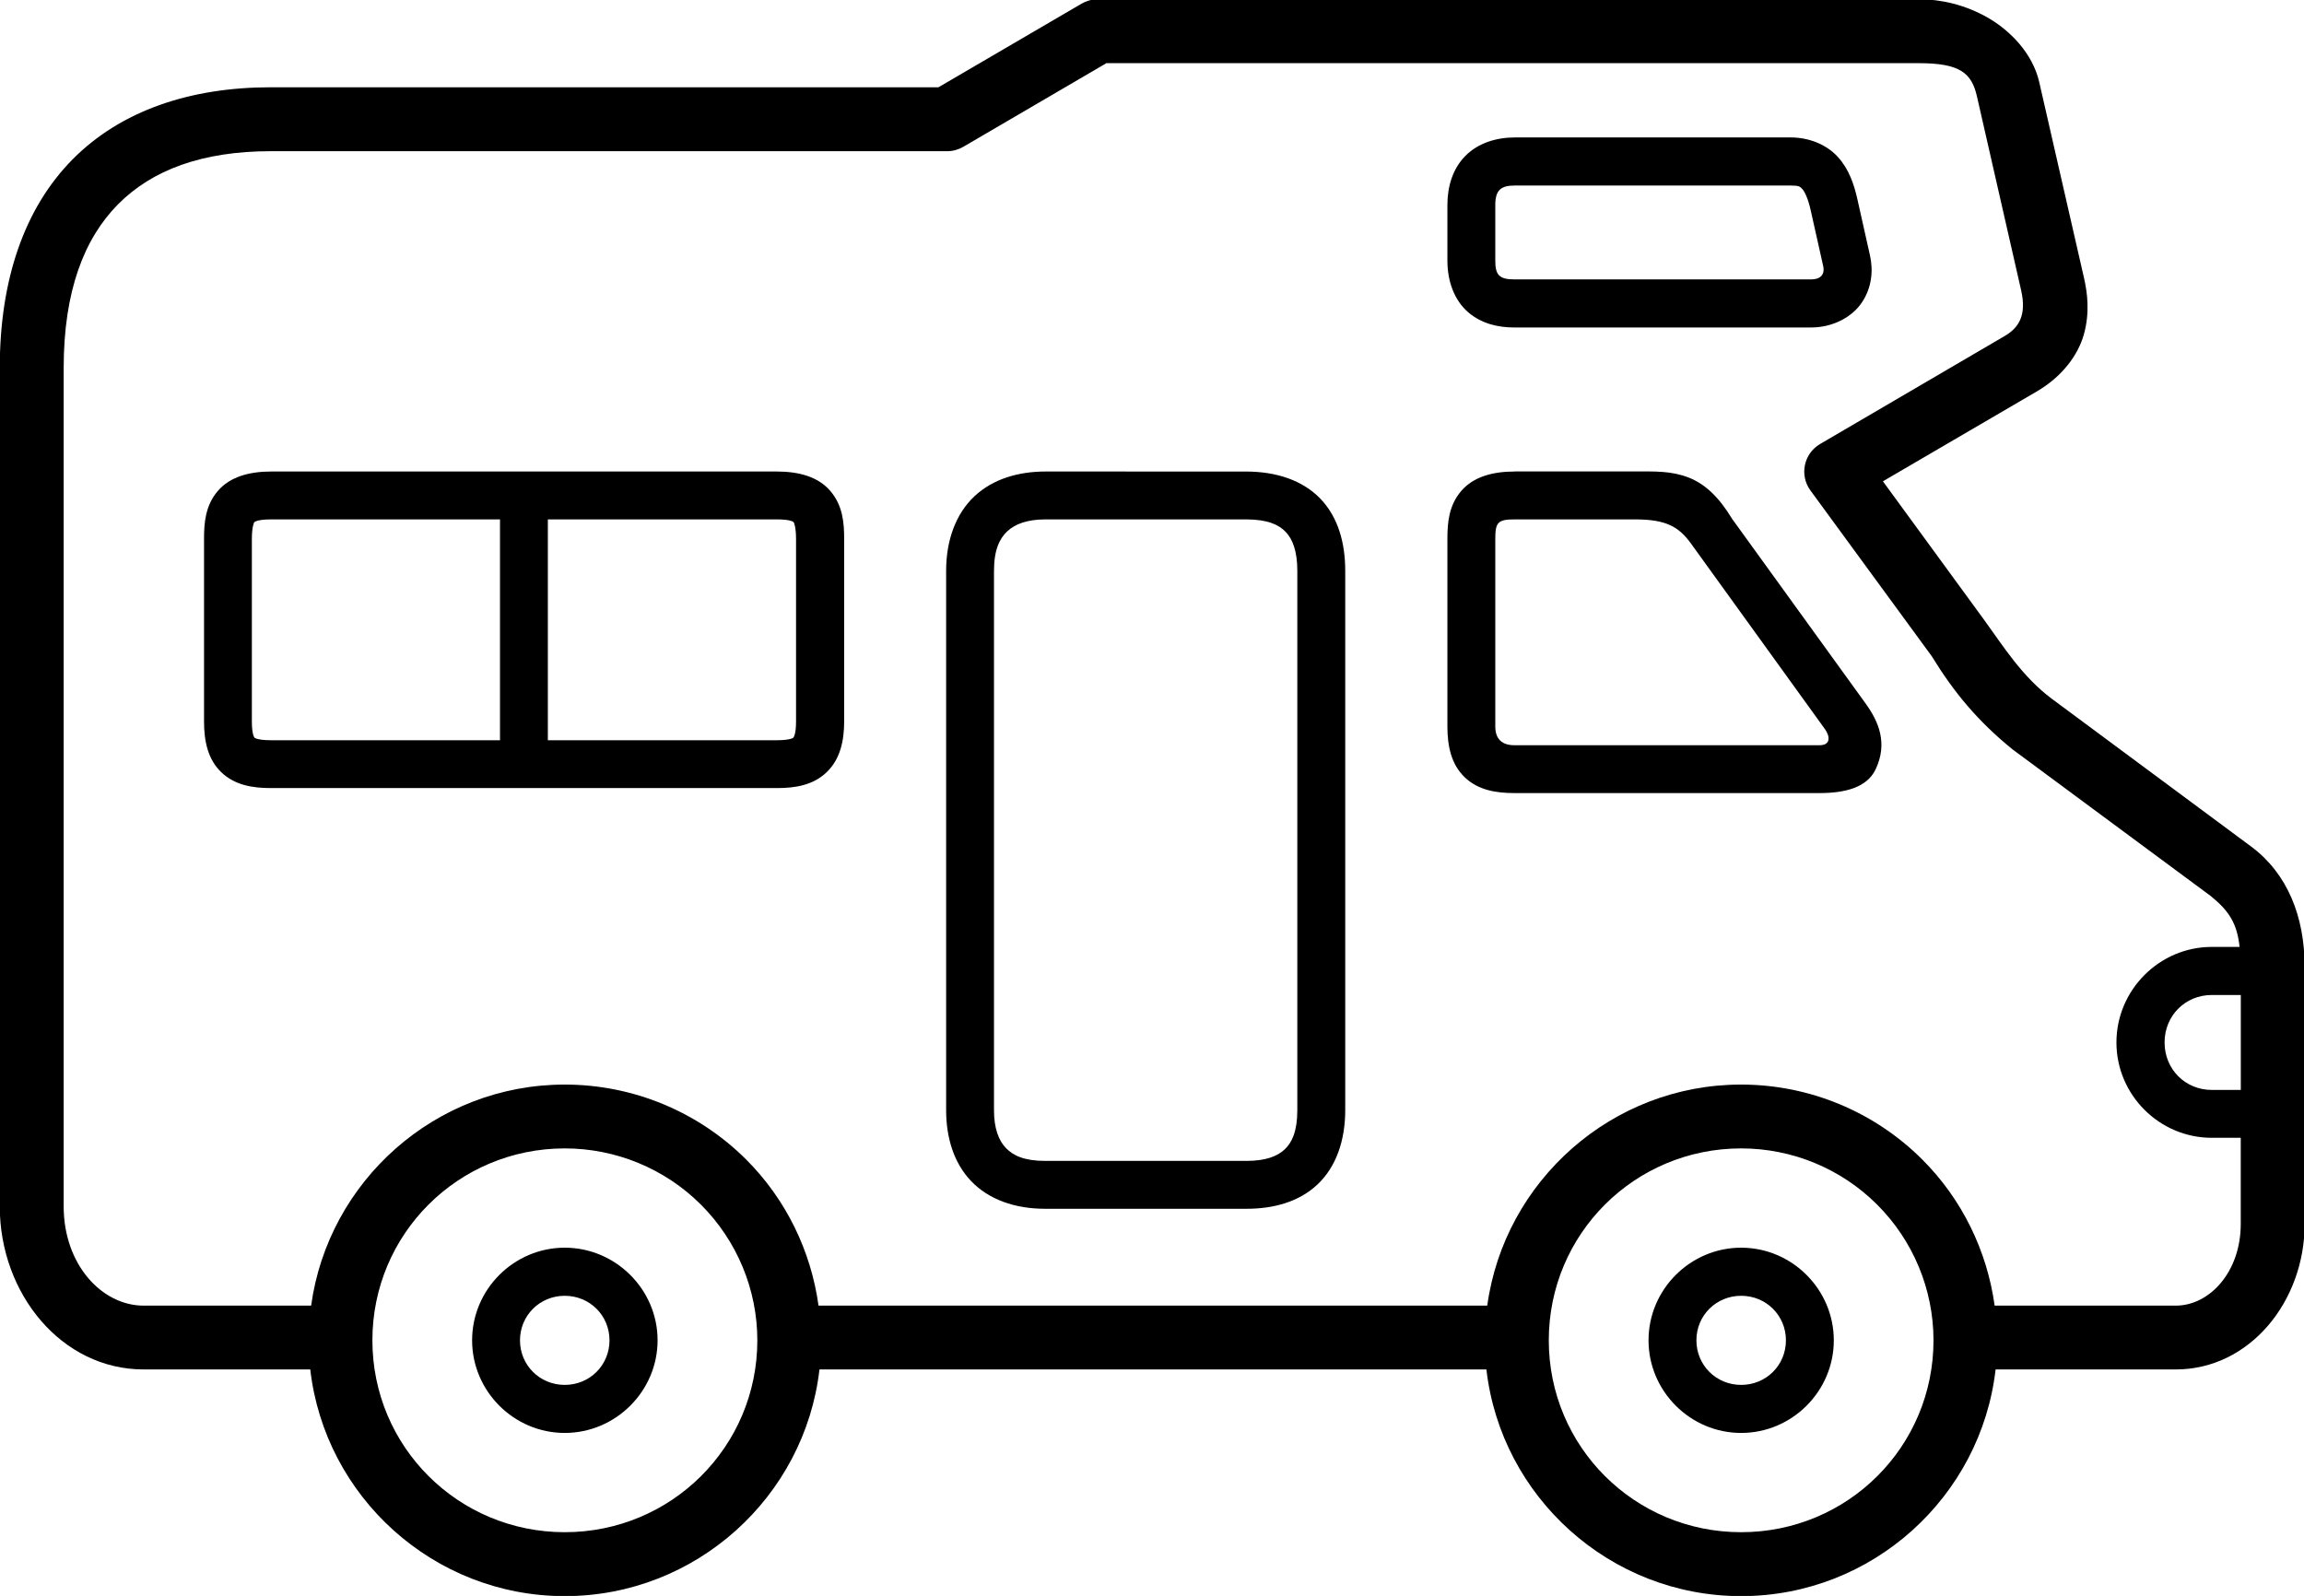 <?xml version="1.0" encoding="UTF-8"?><svg xmlns="http://www.w3.org/2000/svg" xmlns:xlink="http://www.w3.org/1999/xlink" height="56.6" preserveAspectRatio="xMidYMid meet" version="1.0" viewBox="4.1 16.7 81.7 56.6" width="81.7" zoomAndPan="magnify"><g id="change1_1"><path d="M24.126,60.949c-1.805,0-3.285,1.481-3.285,3.285c0,1.804,1.48,3.285,3.285,3.285 c1.805,0,3.292-1.481,3.292-3.285C27.419,62.431,25.931,60.949,24.126,60.949z M24.126,62.655c0.886,0,1.587,0.698,1.587,1.58 c0,0.882-0.701,1.58-1.587,1.58c-0.886,0-1.587-0.698-1.587-1.58C22.539,63.353,23.24,62.655,24.126,62.655z" fill="inherit"/></g><g id="change1_2"><path d="M43.024,16.672c-0.21,0-0.423,0.071-0.568,0.156l-5.078,2.967H13.703c-2.857,0-5.317,0.827-7.027,2.555 c-1.711,1.728-2.584,4.269-2.584,7.396v29.74c0,3.092,2.189,5.781,5.102,5.781h5.908c0.517,4.515,4.371,8.039,9.025,8.039 c4.654,0,8.513-3.524,9.031-8.039h23.65c0.518,4.515,4.379,8.039,9.033,8.039c4.654,0,8.506-3.524,9.023-8.039h6.389 c2.62,0,4.57-2.412,4.57-5.16v-9.117c0-1.79-0.613-3.316-1.904-4.273l-7.051-5.227c-1.068-0.791-1.766-1.923-2.383-2.768 l-3.617-4.953l5.461-3.189c0.879-0.514,1.461-1.273,1.67-2.037c0.209-0.764,0.121-1.456,0-1.986l-1.588-6.947 c-0.233-1.019-1.037-1.835-1.83-2.287c-0.795-0.453-1.65-0.65-2.443-0.65H43.024z M43.334,18.94h28.805 c1.476,0,1.877,0.355,2.066,1.188l1.564,6.865c0.202,0.887-0.08,1.329-0.582,1.623l-6.549,3.832c-0.578,0.34-0.736,1.105-0.34,1.646 l4.305,5.883c0.785,1.28,1.63,2.301,2.863,3.301l7.021,5.195c0.658,0.533,0.939,0.975,1.029,1.809h-0.986 c-1.858,0-3.381,1.529-3.381,3.389c0,1.859,1.523,3.381,3.381,3.381h1.027v3.057c0,1.71-1.112,2.895-2.305,2.895h-6.422 c-0.269-1.95-1.158-3.776-2.568-5.184c-1.704-1.701-4.012-2.656-6.422-2.656c-4.586,0-8.395,3.423-9.002,7.84H33.125 c-0.269-1.95-1.158-3.776-2.568-5.184c-1.704-1.701-4.02-2.656-6.43-2.656c-4.586,0-8.388,3.423-8.994,7.84H9.194 c-1.486,0-2.836-1.462-2.836-3.516v-29.74c0-2.715,0.722-4.585,1.928-5.803c1.206-1.218,2.985-1.883,5.418-1.883h23.984 c0.2,0,0.396-0.054,0.568-0.154L43.334,18.94z M82.532,51.987h1.027v3.367h-1.027c-0.944,0-1.676-0.735-1.676-1.684 C80.856,52.722,81.588,51.987,82.532,51.987z M24.127,57.428c1.809,0,3.547,0.715,4.826,1.992c1.279,1.276,2.002,3.013,2.002,4.814 c0,3.771-3.048,6.805-6.828,6.805c-3.781,0-6.822-3.034-6.822-6.805C17.305,60.466,20.346,57.428,24.127,57.428z M65.842,57.428 c1.809,0,3.541,0.715,4.82,1.992c1.279,1.276,2,3.013,2,4.814c0,3.771-3.04,6.805-6.82,6.805c-3.781,0-6.822-3.034-6.822-6.805 C59.02,60.466,62.061,57.428,65.842,57.428z" fill="inherit"/></g><g id="change1_3"><path d="M65.842,60.949c-1.805,0-3.285,1.481-3.285,3.285c0,1.804,1.48,3.285,3.285,3.285 c1.805,0,3.285-1.481,3.285-3.285C69.126,62.431,67.646,60.949,65.842,60.949z M65.842,62.655c0.886,0,1.587,0.698,1.587,1.58 c0,0.882-0.701,1.58-1.587,1.58c-0.886,0-1.587-0.698-1.587-1.58C64.254,63.353,64.955,62.655,65.842,62.655z" fill="inherit"/></g><g id="change1_4"><path d="M41.179,33.422c-0.952,0-1.861,0.255-2.525,0.878c-0.664,0.623-1.004,1.566-1.004,2.643V56.07 c0,0.956,0.261,1.862,0.886,2.517c0.624,0.655,1.557,0.982,2.621,0.982c2.382,0,4.764,0,7.146,0c0.955,0,1.858-0.242,2.517-0.864 s0.982-1.559,0.982-2.635V36.944c0-0.982-0.247-1.895-0.878-2.554c-0.631-0.659-1.571-0.967-2.643-0.967 C45.913,33.422,43.546,33.422,41.179,33.422z M41.179,35.12c2.367,0,4.734,0,7.101,0c0.767,0,1.165,0.187,1.41,0.443 c0.245,0.256,0.413,0.679,0.413,1.38V56.07c0,0.76-0.192,1.152-0.45,1.395c-0.259,0.244-0.678,0.406-1.351,0.406 c-2.382,0-4.764,0-7.146,0c-0.736,0-1.134-0.191-1.388-0.458c-0.254-0.267-0.421-0.69-0.421-1.344V36.944 c0-0.741,0.197-1.144,0.472-1.403C40.096,35.283,40.529,35.12,41.179,35.12z" fill="inherit"/></g><g id="change1_5"><path d="M13.725,33.422c-0.77,0-1.464,0.177-1.904,0.693s-0.486,1.13-0.486,1.691v6.48 c0,0.683,0.129,1.338,0.611,1.801c0.482,0.463,1.121,0.562,1.758,0.562h17.953c0.637,0,1.274-0.1,1.756-0.562 c0.482-0.463,0.621-1.118,0.621-1.801v-6.48c0-0.561-0.048-1.175-0.488-1.691c-0.44-0.517-1.134-0.693-1.904-0.693H13.725z M13.725,35.12h8.105v7.832h-8.127c-0.443,0-0.567-0.079-0.576-0.088c-0.009-0.009-0.096-0.112-0.096-0.576v-6.48 c0-0.421,0.077-0.578,0.082-0.584S13.197,35.12,13.725,35.12z M23.528,35.12h8.113c0.528,0,0.6,0.097,0.605,0.104 c0.005,0.006,0.082,0.163,0.082,0.584v6.48c0,0.464-0.089,0.568-0.098,0.576c-0.009,0.009-0.132,0.088-0.574,0.088h-8.129V35.12z" fill="inherit"/></g><g id="change1_6"><path d="M57.817,33.422c-0.77,0-1.464,0.177-1.905,0.694c-0.44,0.517-0.487,1.129-0.487,1.69v6.658 c0,0.683,0.131,1.339,0.613,1.801s1.12,0.561,1.757,0.561h10.829c0.891,0,1.678-0.191,1.986-0.842 c0.436-0.92,0.112-1.688-0.354-2.333l-4.739-6.555c-0.431-0.714-0.921-1.222-1.543-1.462c-0.622-0.24-1.205-0.214-1.897-0.214 H57.817z M57.817,35.12h4.259c1.099,0,1.552,0.256,1.986,0.856l4.747,6.577c0.194,0.269,0.207,0.576-0.185,0.576H57.795 c-0.424,0-0.672-0.213-0.672-0.664v-6.658C57.124,35.224,57.213,35.12,57.817,35.12z" fill="inherit"/></g><g id="change1_7"><path d="M57.817,21.574c-0.663,0-1.307,0.201-1.757,0.657c-0.45,0.456-0.635,1.092-0.635,1.735v1.978 c0,0.74,0.252,1.414,0.738,1.831s1.085,0.539,1.631,0.539h10.527c0.762,0,1.449-0.36,1.801-0.886 c0.353-0.526,0.408-1.131,0.288-1.668l-0.443-1.978c-0.123-0.551-0.302-1.083-0.701-1.521c-0.399-0.437-1.024-0.687-1.668-0.687 H57.817z M57.817,23.28h9.781c0.295,0,0.33,0.034,0.413,0.125c0.083,0.091,0.204,0.337,0.295,0.746l0.443,1.978 c0.072,0.32-0.108,0.48-0.428,0.48H57.795c-0.544,0-0.672-0.173-0.672-0.664v-1.978C57.124,23.429,57.335,23.28,57.817,23.28z" fill="inherit"/></g></svg>